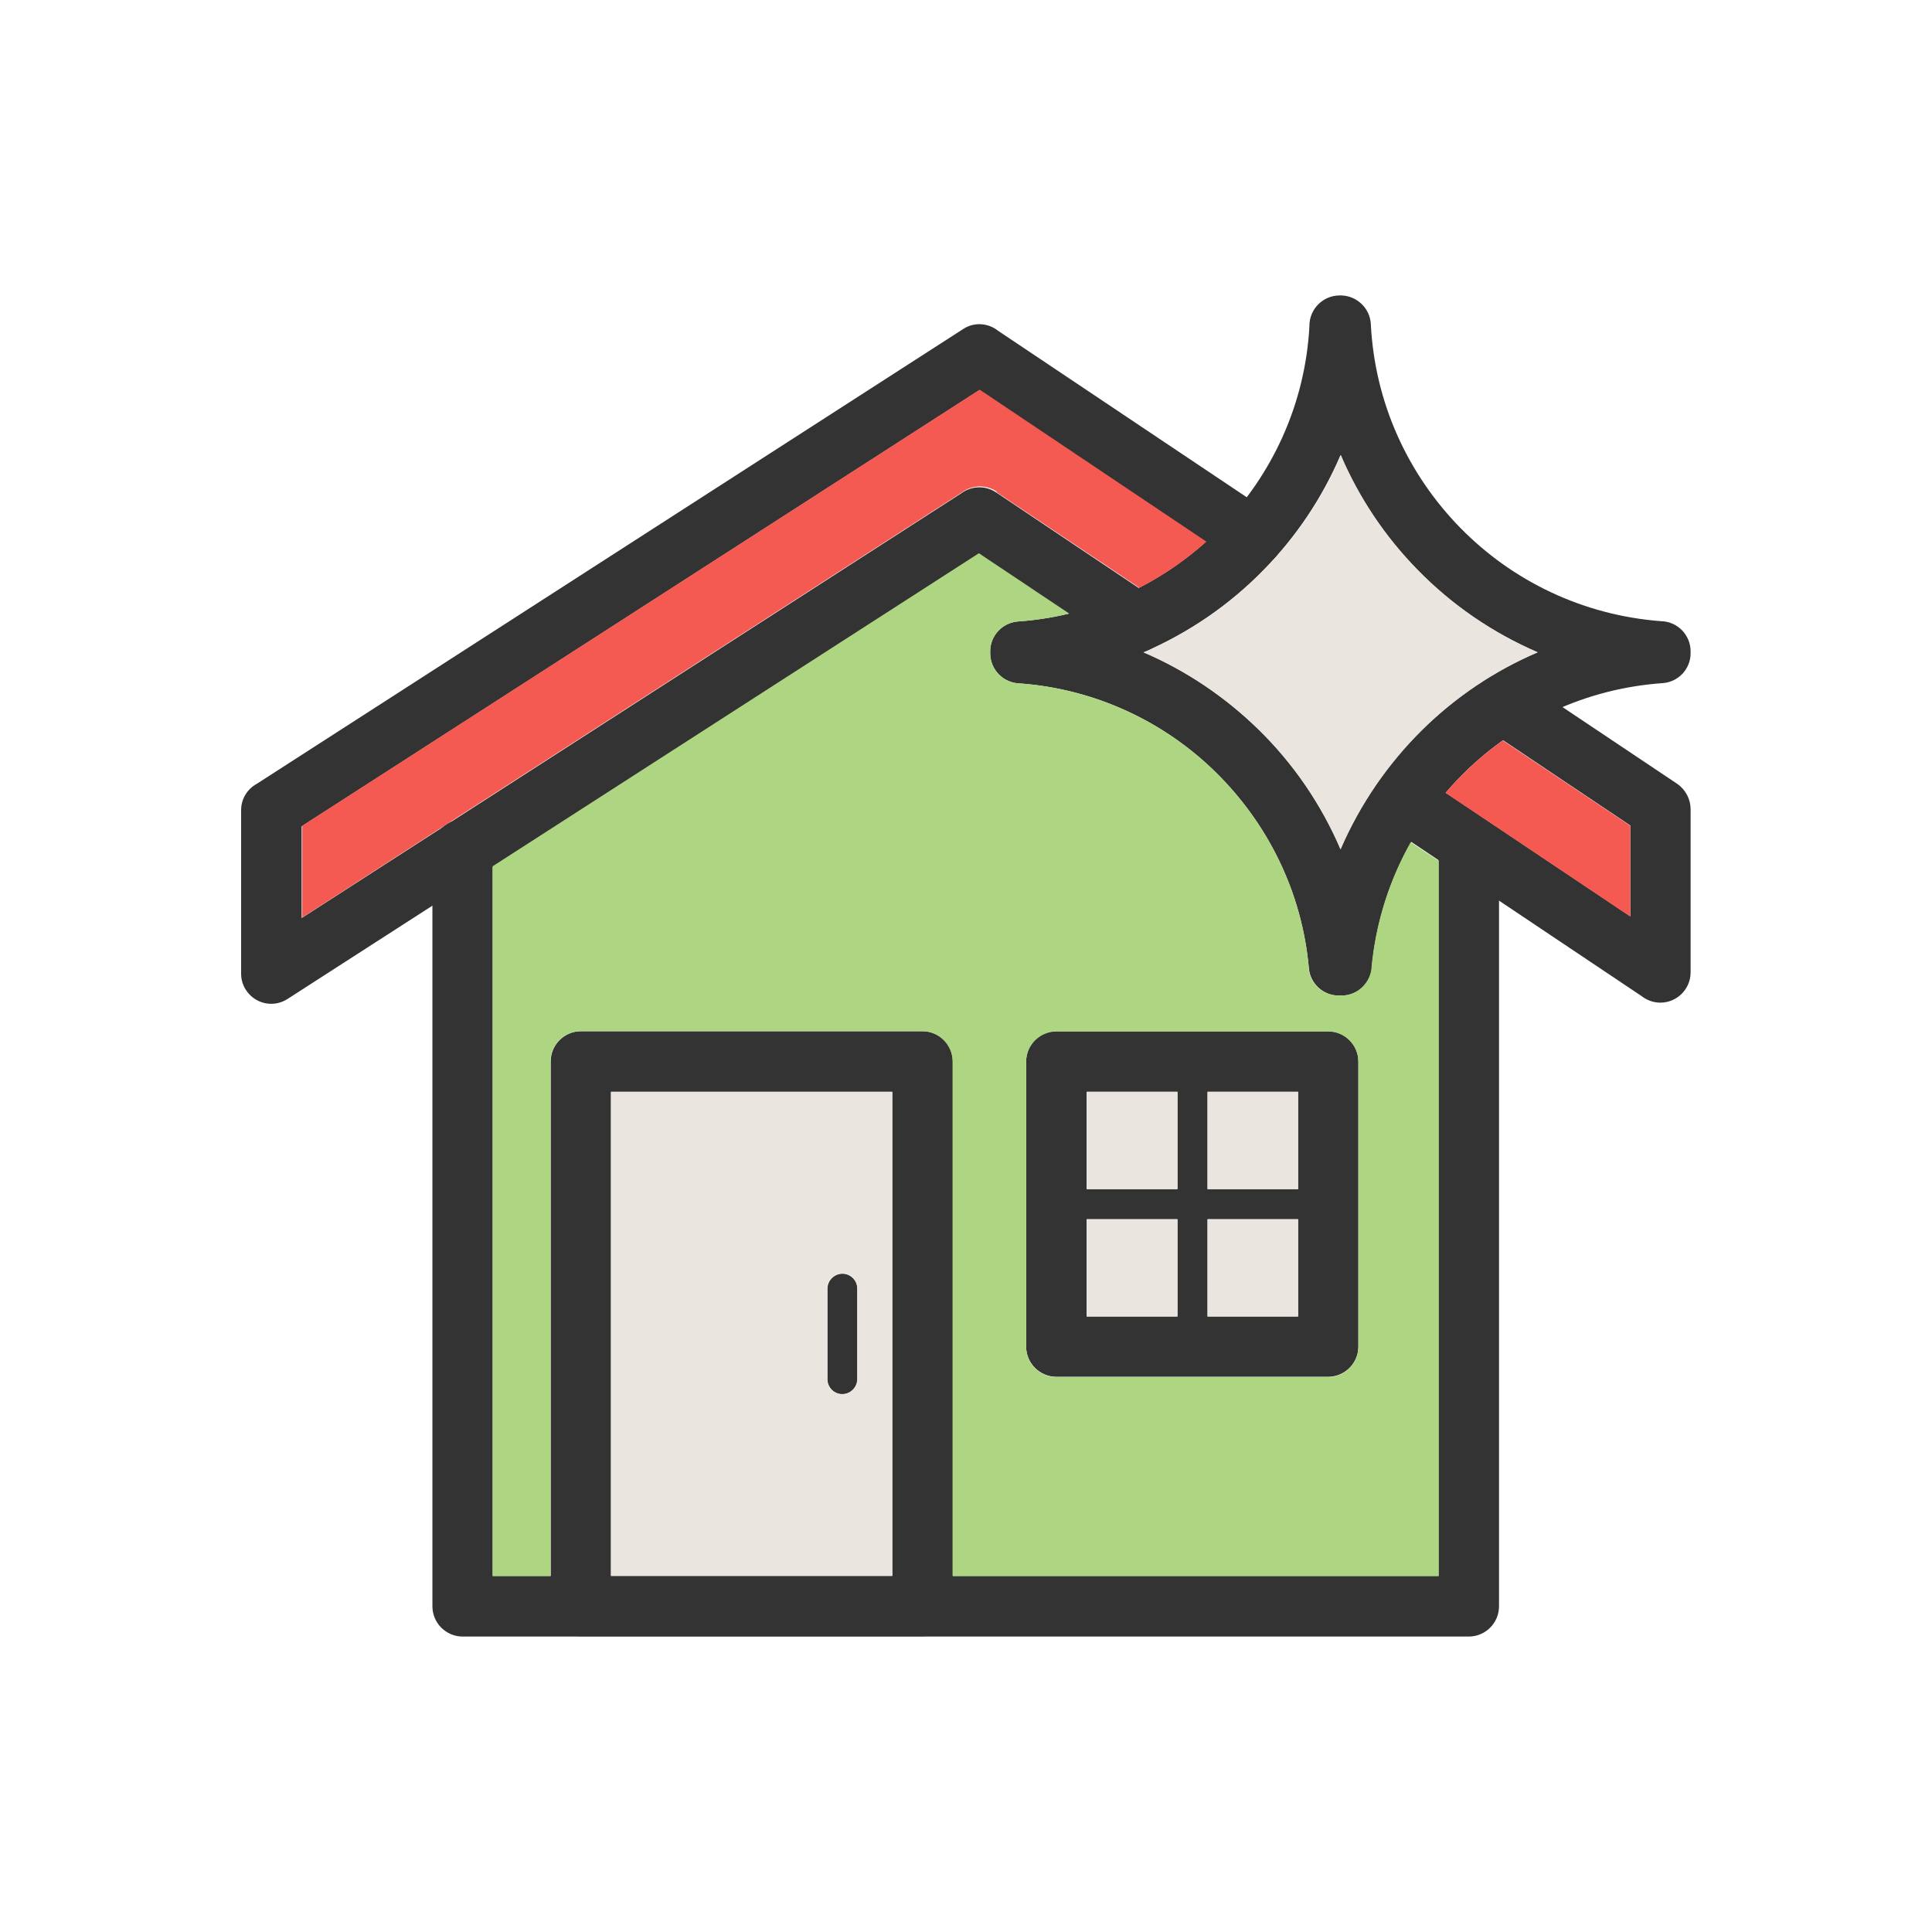 <?xml version="1.0" encoding="UTF-8"?>
<!DOCTYPE svg PUBLIC "-//W3C//DTD SVG 1.1//EN" "http://www.w3.org/Graphics/SVG/1.1/DTD/svg11.dtd">
<!-- Creator: CorelDRAW -->
<svg xmlns="http://www.w3.org/2000/svg" xml:space="preserve" width="6.827in" height="6.827in" style="shape-rendering:geometricPrecision; text-rendering:geometricPrecision; image-rendering:optimizeQuality; fill-rule:evenodd; clip-rule:evenodd"
viewBox="0 0 6.827 6.827"
 xmlns:xlink="http://www.w3.org/1999/xlink">
 <defs>
  <style type="text/css">
   <![CDATA[
    .fil4 {fill:none}
    .fil3 {fill:#AED581}
    .fil1 {fill:#EBE5DF}
    .fil2 {fill:#F45A52}
    .fil0 {fill:#333333;fill-rule:nonzero}
   ]]>
  </style>
 </defs>
 <g id="Layer_x0020_1">
  <path class="fil0" d="M1.742 3.003c0,-0.059 -0.048,-0.107 -0.107,-0.107 -0.059,0 -0.107,0.048 -0.107,0.107l0 2.673c0,0.059 0.048,0.107 0.107,0.107l3.555 0c0.059,0 0.107,-0.048 0.107,-0.107l0 -2.69c0,-0.059 -0.048,-0.107 -0.107,-0.107 -0.059,0 -0.107,0.048 -0.107,0.107l0 2.583 -3.342 0 0 -2.566z"/>
  <path class="fil0" d="M5.37 2.4c-0.049,-0.033 -0.115,-0.02 -0.147,0.029 -0.033,0.049 -0.02,0.115 0.029,0.147l0.509 0.341 0 0.321 -0.747 -0.5c-0.049,-0.033 -0.115,-0.02 -0.147,0.029 -0.033,0.049 -0.02,0.115 0.029,0.147l0.905 0.606c0.018,0.014 0.041,0.023 0.066,0.023 0.059,0 0.107,-0.048 0.107,-0.107l0 -0.577c2.3622e-005,-0.034 -0.017,-0.068 -0.047,-0.089l-0 0 -0.556 -0.372z"/>
  <path class="fil0" d="M3.957 2.288c0.049,0.033 0.115,0.02 0.147,-0.029 0.033,-0.049 0.02,-0.115 -0.029,-0.147l-0.555 -0.372 0 -0c-0.039,-0.026 -0.088,-0.023 -0.123,0.003l-2.331 1.501 0 -0.324 2.394 -1.541 0.908 0.608c0.049,0.033 0.115,0.02 0.147,-0.029 0.033,-0.049 0.02,-0.115 -0.029,-0.147l-0.959 -0.642c-0.035,-0.028 -0.085,-0.032 -0.124,-0.006l0 0 -2.496 1.607c-0.033,0.018 -0.055,0.053 -0.055,0.093l0 0.577c-0,0.02 0.005,0.04 0.017,0.058 0.032,0.05 0.098,0.064 0.147,0.032l-0 -0 2.443 -1.573 0.497 0.333z"/>
  <path class="fil0" d="M2.159 5.569l0.994 0 0 -1.711 -0.994 0 0 1.711zm1.101 0.213l-1.207 0c-0.059,0 -0.107,-0.048 -0.107,-0.107l0 -1.924c0,-0.059 0.048,-0.107 0.107,-0.107l1.207 0c0.059,0 0.107,0.048 0.107,0.107l0 1.924c0,0.059 -0.048,0.107 -0.107,0.107z"/>
  <path class="fil0" d="M3.84 4.652l0.747 0 0 -0.794 -0.747 0 0 0.794zm0.853 0.213l-0.96 0c-0.059,0 -0.107,-0.048 -0.107,-0.107l0 -1.007c0,-0.059 0.048,-0.107 0.107,-0.107l0.96 0c0.059,0 0.107,0.048 0.107,0.107l0 1.007c0,0.059 -0.048,0.107 -0.107,0.107z"/>
  <path class="fil0" d="M4.736 3.002c0.069,-0.16 0.168,-0.304 0.291,-0.425 0.116,-0.114 0.254,-0.207 0.406,-0.272 -0.16,-0.069 -0.304,-0.168 -0.424,-0.291 -0.114,-0.116 -0.207,-0.254 -0.272,-0.406 -0.065,0.152 -0.158,0.29 -0.272,0.406 -0.12,0.123 -0.264,0.222 -0.424,0.291 0.152,0.065 0.289,0.158 0.406,0.272 0.123,0.12 0.222,0.264 0.291,0.425zm0.44 -0.273c-0.181,0.178 -0.302,0.417 -0.328,0.683 -0.001,0.058 -0.048,0.106 -0.107,0.106l-0.01 0 0 -3.93701e-006c-0.055,5.90551e-005 -0.101,-0.042 -0.106,-0.097l0 -3.54331e-005c-0.024,-0.27 -0.146,-0.512 -0.329,-0.692 -0.181,-0.178 -0.424,-0.294 -0.692,-0.314 -0.058,-0.001 -0.105,-0.048 -0.105,-0.107l0 -0.006 3.93701e-006 0c-5.51181e-005,-0.056 0.043,-0.102 0.099,-0.106l0 0c0.279,-0.02 0.529,-0.142 0.714,-0.33 0.182,-0.186 0.3,-0.436 0.315,-0.713l-2.3622e-005 -0.002c0,-0.059 0.048,-0.107 0.107,-0.107l0.003 0c0.056,-4.72441e-005 0.104,0.044 0.107,0.101l-0 0c0.014,0.28 0.132,0.532 0.316,0.72 0.183,0.187 0.432,0.309 0.709,0.33 0.058,0.001 0.105,0.048 0.105,0.107l0 0.006 -3.93701e-006 0c5.11811e-005,0.056 -0.043,0.102 -0.099,0.106l-0.007 -0.106 0.007 0.106c-0.271,0.019 -0.515,0.135 -0.698,0.314z"/>
  <path class="fil0" d="M3.03 4.554c0,-0.029 -0.024,-0.053 -0.053,-0.053 -0.029,0 -0.053,0.024 -0.053,0.053l0 0.32c0,0.029 0.024,0.053 0.053,0.053 0.029,0 0.053,-0.024 0.053,-0.053l0 -0.32z"/>
  <path class="fil0" d="M4.267 3.783c0,-0.029 -0.024,-0.053 -0.053,-0.053 -0.029,0 -0.053,0.024 -0.053,0.053l0 0.944c0,0.029 0.024,0.053 0.053,0.053 0.029,0 0.053,-0.024 0.053,-0.053l0 -0.944z"/>
  <path class="fil0" d="M3.741 4.202c-0.029,0 -0.053,0.024 -0.053,0.053 0,0.029 0.024,0.053 0.053,0.053l0.944 0c0.029,0 0.053,-0.024 0.053,-0.053 0,-0.029 -0.024,-0.053 -0.053,-0.053l-0.944 0z"/>
  <path class="fil1" d="M4.04 2.305c0.152,0.065 0.289,0.158 0.406,0.272 0.123,0.12 0.222,0.264 0.291,0.425 0.069,-0.16 0.168,-0.304 0.291,-0.425 0.116,-0.114 0.254,-0.207 0.406,-0.272 -0.16,-0.069 -0.304,-0.168 -0.424,-0.291 -0.114,-0.116 -0.207,-0.254 -0.272,-0.406 -0.065,0.152 -0.158,0.29 -0.272,0.406 -0.12,0.123 -0.264,0.222 -0.424,0.291z"/>
  <path class="fil2" d="M3.521 1.739l0.505 0.338c0.086,-0.044 0.165,-0.099 0.237,-0.163l-0.801 -0.537 -2.394 1.541 0 0.324 0.505 -0.326c0.004,-0.003 0.008,-0.005 0.012,-0.008l1.814 -1.168c0.035,-0.026 0.084,-0.029 0.123,-0.003l-0 0z"/>
  <path class="fil2" d="M5.31 2.617c-0.048,0.034 -0.093,0.072 -0.134,0.112 -0.024,0.023 -0.047,0.048 -0.068,0.073l0.135 0.09c0.005,0.003 0.01,0.006 0.015,0.01l0.503 0.337 0 -0.321 -0.45 -0.301z"/>
  <path class="fil3" d="M4.625 3.421c-0.024,-0.27 -0.146,-0.512 -0.329,-0.692 -0.181,-0.178 -0.424,-0.294 -0.692,-0.314 -0.058,-0.001 -0.105,-0.048 -0.105,-0.107l3.93701e-006 -0.006c-5.51181e-005,-0.056 0.043,-0.102 0.099,-0.106l0 0c0.062,-0.004 0.122,-0.014 0.18,-0.028l-0.319 -0.213 -1.718 1.106 0 2.508 0.204 0 0 -1.818c0,-0.059 0.048,-0.107 0.107,-0.107l1.207 0c0.059,0 0.107,0.048 0.107,0.107l0 1.818 1.718 0 0 -2.527 -0.099 -0.066c-0.074,0.131 -0.122,0.279 -0.138,0.436 -0.001,0.058 -0.048,0.106 -0.107,0.106l-0.01 -3.93701e-006c-0.055,5.90551e-005 -0.101,-0.042 -0.106,-0.097l0 -3.54331e-005zm-0.999 1.338l0 -1.007c0,-0.059 0.048,-0.107 0.107,-0.107l0.96 0c0.059,0 0.107,0.048 0.107,0.107l0 1.007c0,0.059 -0.048,0.107 -0.107,0.107l-0.96 0c-0.059,0 -0.107,-0.048 -0.107,-0.107z"/>
  <g id="_443089344">
   <polygon id="_443089176" class="fil1" points="4.16,3.858 3.84,3.858 3.84,4.202 4.16,4.202 "/>
   <polygon id="_443089008" class="fil1" points="4.267,3.858 4.267,4.202 4.587,4.202 4.587,3.858 "/>
   <polygon id="_443089128" class="fil1" points="4.587,4.309 4.267,4.309 4.267,4.652 4.587,4.652 "/>
   <polygon id="_443088672" class="fil1" points="4.16,4.652 4.16,4.309 3.84,4.309 3.84,4.652 "/>
   <path id="_443089248" class="fil1" d="M3.153 5.569l0 -1.711 -0.994 0 0 1.711 0.994 0zm-0.177 -1.069c0.029,0 0.053,0.024 0.053,0.053l0 0.32c0,0.029 -0.024,0.053 -0.053,0.053 -0.029,0 -0.053,-0.024 -0.053,-0.053l0 -0.32c0,-0.029 0.024,-0.053 0.053,-0.053z"/>
  </g>
 </g>
 <rect class="fil4" width="6.827" height="6.827"/>
</svg>
